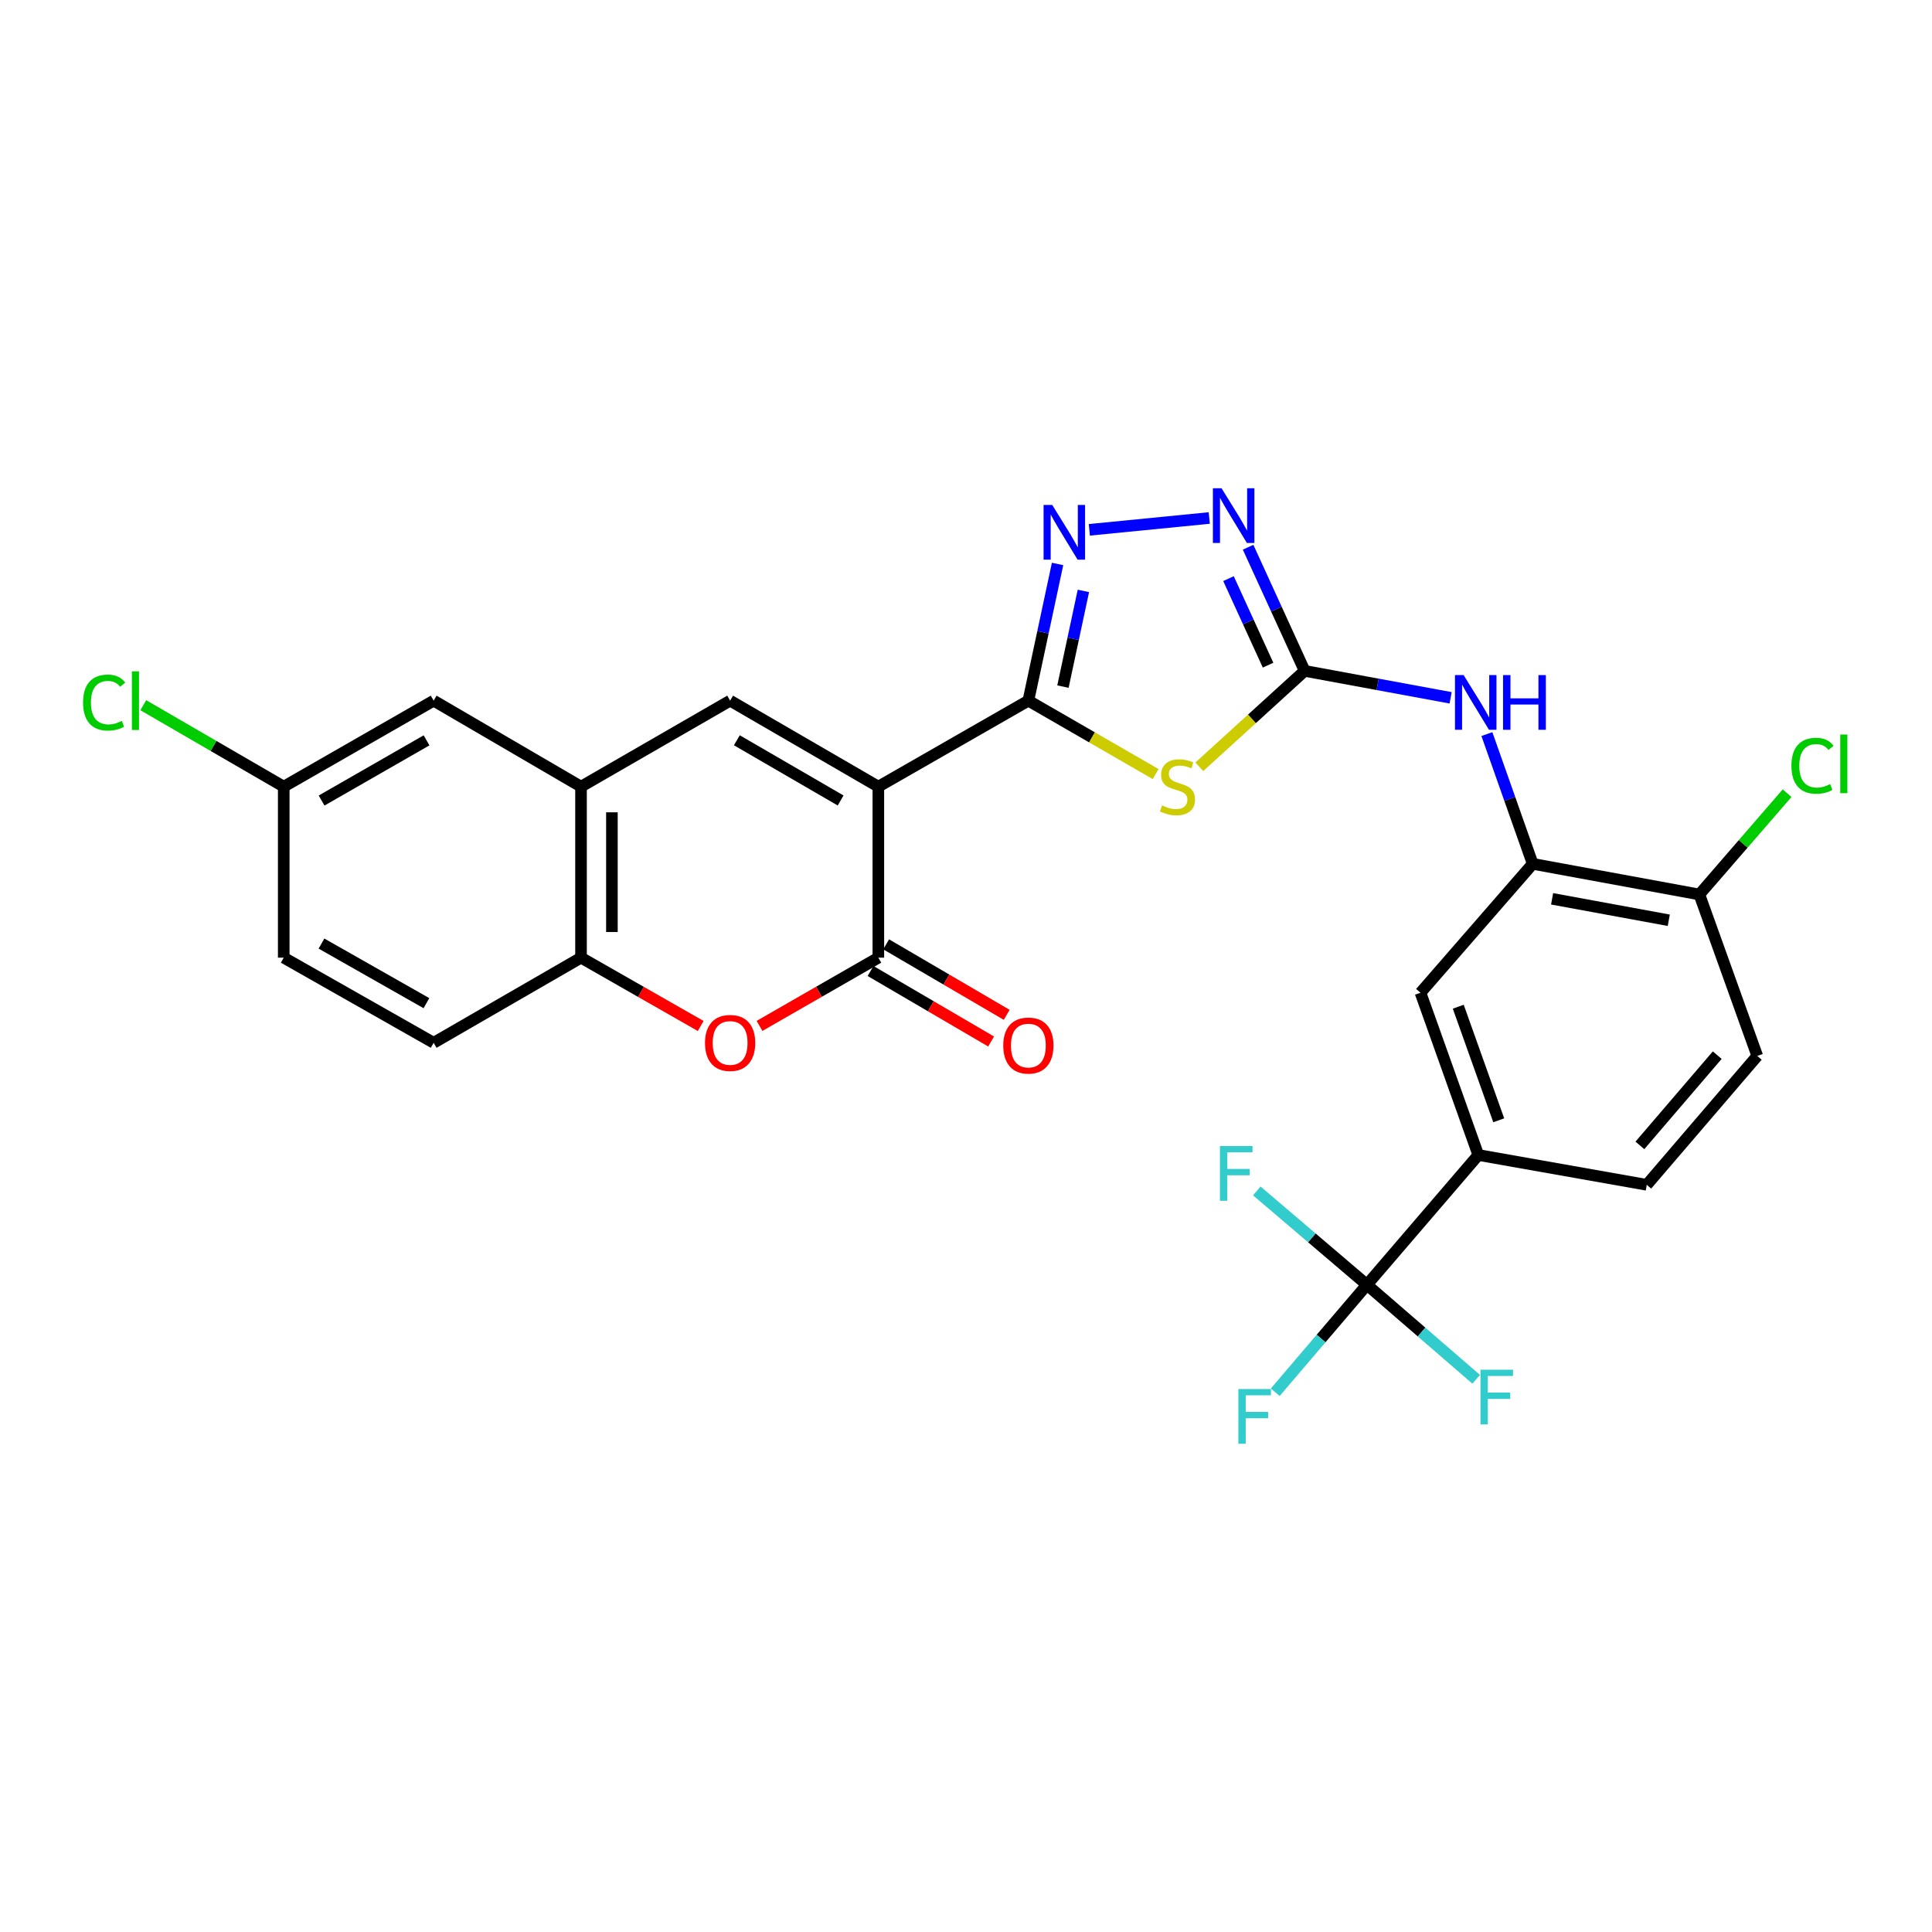 <?xml version='1.0' encoding='iso-8859-1'?>
<svg version='1.1' baseProfile='full'
              xmlns='http://www.w3.org/2000/svg'
                      xmlns:rdkit='http://www.rdkit.org/xml'
                      xmlns:xlink='http://www.w3.org/1999/xlink'
                  xml:space='preserve'
width='1000px' height='1000px' viewBox='0 0 1000 1000'>
<!-- END OF HEADER -->
<rect style='opacity:1.0;fill:#FFFFFF;stroke:none' width='1000' height='1000' x='0' y='0'> </rect>
<path class='bond-0' d='M 454.631,407.173 L 532.281,362.66' style='fill:none;fill-rule:evenodd;stroke:#000000;stroke-width:6px;stroke-linecap:butt;stroke-linejoin:miter;stroke-opacity:1' />
<path class='bond-2' d='M 454.631,407.173 L 454.631,495.684' style='fill:none;fill-rule:evenodd;stroke:#000000;stroke-width:6px;stroke-linecap:butt;stroke-linejoin:miter;stroke-opacity:1' />
<path class='bond-5' d='M 454.631,407.173 L 377.906,362.66' style='fill:none;fill-rule:evenodd;stroke:#000000;stroke-width:6px;stroke-linecap:butt;stroke-linejoin:miter;stroke-opacity:1' />
<path class='bond-5' d='M 435.1,414.323 L 381.392,383.164' style='fill:none;fill-rule:evenodd;stroke:#000000;stroke-width:6px;stroke-linecap:butt;stroke-linejoin:miter;stroke-opacity:1' />
<path class='bond-1' d='M 532.281,362.66 L 565.22,381.656' style='fill:none;fill-rule:evenodd;stroke:#000000;stroke-width:6px;stroke-linecap:butt;stroke-linejoin:miter;stroke-opacity:1' />
<path class='bond-1' d='M 565.22,381.656 L 598.16,400.652' style='fill:none;fill-rule:evenodd;stroke:#CCCC00;stroke-width:6px;stroke-linecap:butt;stroke-linejoin:miter;stroke-opacity:1' />
<path class='bond-4' d='M 532.281,362.66 L 539.838,327.282' style='fill:none;fill-rule:evenodd;stroke:#000000;stroke-width:6px;stroke-linecap:butt;stroke-linejoin:miter;stroke-opacity:1' />
<path class='bond-4' d='M 539.838,327.282 L 547.395,291.904' style='fill:none;fill-rule:evenodd;stroke:#0000FF;stroke-width:6px;stroke-linecap:butt;stroke-linejoin:miter;stroke-opacity:1' />
<path class='bond-4' d='M 550.181,355.386 L 555.471,330.621' style='fill:none;fill-rule:evenodd;stroke:#000000;stroke-width:6px;stroke-linecap:butt;stroke-linejoin:miter;stroke-opacity:1' />
<path class='bond-4' d='M 555.471,330.621 L 560.762,305.857' style='fill:none;fill-rule:evenodd;stroke:#0000FF;stroke-width:6px;stroke-linecap:butt;stroke-linejoin:miter;stroke-opacity:1' />
<path class='bond-3' d='M 620.773,396.877 L 648.026,372.06' style='fill:none;fill-rule:evenodd;stroke:#CCCC00;stroke-width:6px;stroke-linecap:butt;stroke-linejoin:miter;stroke-opacity:1' />
<path class='bond-3' d='M 648.026,372.06 L 675.278,347.242' style='fill:none;fill-rule:evenodd;stroke:#000000;stroke-width:6px;stroke-linecap:butt;stroke-linejoin:miter;stroke-opacity:1' />
<path class='bond-7' d='M 454.631,495.684 L 423.875,513.346' style='fill:none;fill-rule:evenodd;stroke:#000000;stroke-width:6px;stroke-linecap:butt;stroke-linejoin:miter;stroke-opacity:1' />
<path class='bond-7' d='M 423.875,513.346 L 393.118,531.008' style='fill:none;fill-rule:evenodd;stroke:#FF0000;stroke-width:6px;stroke-linecap:butt;stroke-linejoin:miter;stroke-opacity:1' />
<path class='bond-15' d='M 450.596,502.584 L 481.796,520.83' style='fill:none;fill-rule:evenodd;stroke:#000000;stroke-width:6px;stroke-linecap:butt;stroke-linejoin:miter;stroke-opacity:1' />
<path class='bond-15' d='M 481.796,520.83 L 512.997,539.076' style='fill:none;fill-rule:evenodd;stroke:#FF0000;stroke-width:6px;stroke-linecap:butt;stroke-linejoin:miter;stroke-opacity:1' />
<path class='bond-15' d='M 458.667,488.784 L 489.867,507.03' style='fill:none;fill-rule:evenodd;stroke:#000000;stroke-width:6px;stroke-linecap:butt;stroke-linejoin:miter;stroke-opacity:1' />
<path class='bond-15' d='M 489.867,507.03 L 521.067,525.276' style='fill:none;fill-rule:evenodd;stroke:#FF0000;stroke-width:6px;stroke-linecap:butt;stroke-linejoin:miter;stroke-opacity:1' />
<path class='bond-10' d='M 675.278,347.242 L 713.06,354.214' style='fill:none;fill-rule:evenodd;stroke:#000000;stroke-width:6px;stroke-linecap:butt;stroke-linejoin:miter;stroke-opacity:1' />
<path class='bond-10' d='M 713.06,354.214 L 750.842,361.186' style='fill:none;fill-rule:evenodd;stroke:#0000FF;stroke-width:6px;stroke-linecap:butt;stroke-linejoin:miter;stroke-opacity:1' />
<path class='bond-29' d='M 675.278,347.242 L 660.646,315.243' style='fill:none;fill-rule:evenodd;stroke:#000000;stroke-width:6px;stroke-linecap:butt;stroke-linejoin:miter;stroke-opacity:1' />
<path class='bond-29' d='M 660.646,315.243 L 646.013,283.244' style='fill:none;fill-rule:evenodd;stroke:#0000FF;stroke-width:6px;stroke-linecap:butt;stroke-linejoin:miter;stroke-opacity:1' />
<path class='bond-29' d='M 656.35,344.29 L 646.107,321.891' style='fill:none;fill-rule:evenodd;stroke:#000000;stroke-width:6px;stroke-linecap:butt;stroke-linejoin:miter;stroke-opacity:1' />
<path class='bond-29' d='M 646.107,321.891 L 635.864,299.492' style='fill:none;fill-rule:evenodd;stroke:#0000FF;stroke-width:6px;stroke-linecap:butt;stroke-linejoin:miter;stroke-opacity:1' />
<path class='bond-6' d='M 563.837,274.24 L 625.911,268.119' style='fill:none;fill-rule:evenodd;stroke:#0000FF;stroke-width:6px;stroke-linecap:butt;stroke-linejoin:miter;stroke-opacity:1' />
<path class='bond-9' d='M 377.906,362.66 L 300.736,407.173' style='fill:none;fill-rule:evenodd;stroke:#000000;stroke-width:6px;stroke-linecap:butt;stroke-linejoin:miter;stroke-opacity:1' />
<path class='bond-28' d='M 362.684,531.053 L 331.71,513.368' style='fill:none;fill-rule:evenodd;stroke:#FF0000;stroke-width:6px;stroke-linecap:butt;stroke-linejoin:miter;stroke-opacity:1' />
<path class='bond-28' d='M 331.71,513.368 L 300.736,495.684' style='fill:none;fill-rule:evenodd;stroke:#000000;stroke-width:6px;stroke-linecap:butt;stroke-linejoin:miter;stroke-opacity:1' />
<path class='bond-8' d='M 707.517,665.006 L 765.175,597.827' style='fill:none;fill-rule:evenodd;stroke:#000000;stroke-width:6px;stroke-linecap:butt;stroke-linejoin:miter;stroke-opacity:1' />
<path class='bond-21' d='M 707.517,665.006 L 735.795,689.463' style='fill:none;fill-rule:evenodd;stroke:#000000;stroke-width:6px;stroke-linecap:butt;stroke-linejoin:miter;stroke-opacity:1' />
<path class='bond-21' d='M 735.795,689.463 L 764.072,713.921' style='fill:none;fill-rule:evenodd;stroke:#33CCCC;stroke-width:6px;stroke-linecap:butt;stroke-linejoin:miter;stroke-opacity:1' />
<path class='bond-22' d='M 707.517,665.006 L 679.014,640.716' style='fill:none;fill-rule:evenodd;stroke:#000000;stroke-width:6px;stroke-linecap:butt;stroke-linejoin:miter;stroke-opacity:1' />
<path class='bond-22' d='M 679.014,640.716 L 650.511,616.426' style='fill:none;fill-rule:evenodd;stroke:#33CCCC;stroke-width:6px;stroke-linecap:butt;stroke-linejoin:miter;stroke-opacity:1' />
<path class='bond-23' d='M 707.517,665.006 L 683.787,692.819' style='fill:none;fill-rule:evenodd;stroke:#000000;stroke-width:6px;stroke-linecap:butt;stroke-linejoin:miter;stroke-opacity:1' />
<path class='bond-23' d='M 683.787,692.819 L 660.057,720.633' style='fill:none;fill-rule:evenodd;stroke:#33CCCC;stroke-width:6px;stroke-linecap:butt;stroke-linejoin:miter;stroke-opacity:1' />
<path class='bond-12' d='M 300.736,407.173 L 300.736,495.684' style='fill:none;fill-rule:evenodd;stroke:#000000;stroke-width:6px;stroke-linecap:butt;stroke-linejoin:miter;stroke-opacity:1' />
<path class='bond-12' d='M 316.723,420.449 L 316.723,482.407' style='fill:none;fill-rule:evenodd;stroke:#000000;stroke-width:6px;stroke-linecap:butt;stroke-linejoin:miter;stroke-opacity:1' />
<path class='bond-17' d='M 300.736,407.173 L 224.464,362.66' style='fill:none;fill-rule:evenodd;stroke:#000000;stroke-width:6px;stroke-linecap:butt;stroke-linejoin:miter;stroke-opacity:1' />
<path class='bond-11' d='M 769.613,379.958 L 781.467,413.539' style='fill:none;fill-rule:evenodd;stroke:#0000FF;stroke-width:6px;stroke-linecap:butt;stroke-linejoin:miter;stroke-opacity:1' />
<path class='bond-11' d='M 781.467,413.539 L 793.32,447.121' style='fill:none;fill-rule:evenodd;stroke:#000000;stroke-width:6px;stroke-linecap:butt;stroke-linejoin:miter;stroke-opacity:1' />
<path class='bond-14' d='M 793.32,447.121 L 735.245,513.837' style='fill:none;fill-rule:evenodd;stroke:#000000;stroke-width:6px;stroke-linecap:butt;stroke-linejoin:miter;stroke-opacity:1' />
<path class='bond-16' d='M 793.32,447.121 L 879.584,462.983' style='fill:none;fill-rule:evenodd;stroke:#000000;stroke-width:6px;stroke-linecap:butt;stroke-linejoin:miter;stroke-opacity:1' />
<path class='bond-16' d='M 803.368,465.223 L 863.753,476.326' style='fill:none;fill-rule:evenodd;stroke:#000000;stroke-width:6px;stroke-linecap:butt;stroke-linejoin:miter;stroke-opacity:1' />
<path class='bond-19' d='M 300.736,495.684 L 224.464,539.744' style='fill:none;fill-rule:evenodd;stroke:#000000;stroke-width:6px;stroke-linecap:butt;stroke-linejoin:miter;stroke-opacity:1' />
<path class='bond-13' d='M 765.175,597.827 L 735.245,513.837' style='fill:none;fill-rule:evenodd;stroke:#000000;stroke-width:6px;stroke-linecap:butt;stroke-linejoin:miter;stroke-opacity:1' />
<path class='bond-13' d='M 775.744,579.863 L 754.793,521.069' style='fill:none;fill-rule:evenodd;stroke:#000000;stroke-width:6px;stroke-linecap:butt;stroke-linejoin:miter;stroke-opacity:1' />
<path class='bond-31' d='M 765.175,597.827 L 852.362,613.263' style='fill:none;fill-rule:evenodd;stroke:#000000;stroke-width:6px;stroke-linecap:butt;stroke-linejoin:miter;stroke-opacity:1' />
<path class='bond-20' d='M 879.584,462.983 L 909.558,546.547' style='fill:none;fill-rule:evenodd;stroke:#000000;stroke-width:6px;stroke-linecap:butt;stroke-linejoin:miter;stroke-opacity:1' />
<path class='bond-25' d='M 879.584,462.983 L 902.287,436.771' style='fill:none;fill-rule:evenodd;stroke:#000000;stroke-width:6px;stroke-linecap:butt;stroke-linejoin:miter;stroke-opacity:1' />
<path class='bond-25' d='M 902.287,436.771 L 924.991,410.559' style='fill:none;fill-rule:evenodd;stroke:#00CC00;stroke-width:6px;stroke-linecap:butt;stroke-linejoin:miter;stroke-opacity:1' />
<path class='bond-24' d='M 224.464,362.66 L 146.859,407.173' style='fill:none;fill-rule:evenodd;stroke:#000000;stroke-width:6px;stroke-linecap:butt;stroke-linejoin:miter;stroke-opacity:1' />
<path class='bond-24' d='M 220.777,383.204 L 166.454,414.363' style='fill:none;fill-rule:evenodd;stroke:#000000;stroke-width:6px;stroke-linecap:butt;stroke-linejoin:miter;stroke-opacity:1' />
<path class='bond-18' d='M 852.362,613.263 L 909.558,546.547' style='fill:none;fill-rule:evenodd;stroke:#000000;stroke-width:6px;stroke-linecap:butt;stroke-linejoin:miter;stroke-opacity:1' />
<path class='bond-18' d='M 848.805,592.851 L 888.842,546.149' style='fill:none;fill-rule:evenodd;stroke:#000000;stroke-width:6px;stroke-linecap:butt;stroke-linejoin:miter;stroke-opacity:1' />
<path class='bond-30' d='M 224.464,539.744 L 146.859,495.684' style='fill:none;fill-rule:evenodd;stroke:#000000;stroke-width:6px;stroke-linecap:butt;stroke-linejoin:miter;stroke-opacity:1' />
<path class='bond-30' d='M 220.716,519.233 L 166.393,488.391' style='fill:none;fill-rule:evenodd;stroke:#000000;stroke-width:6px;stroke-linecap:butt;stroke-linejoin:miter;stroke-opacity:1' />
<path class='bond-26' d='M 146.859,407.173 L 146.859,495.684' style='fill:none;fill-rule:evenodd;stroke:#000000;stroke-width:6px;stroke-linecap:butt;stroke-linejoin:miter;stroke-opacity:1' />
<path class='bond-27' d='M 146.859,407.173 L 110.512,386.093' style='fill:none;fill-rule:evenodd;stroke:#000000;stroke-width:6px;stroke-linecap:butt;stroke-linejoin:miter;stroke-opacity:1' />
<path class='bond-27' d='M 110.512,386.093 L 74.165,365.013' style='fill:none;fill-rule:evenodd;stroke:#00CC00;stroke-width:6px;stroke-linecap:butt;stroke-linejoin:miter;stroke-opacity:1' />
<path  class='atom-2' d='M 601.468 416.893
Q 601.788 417.013, 603.108 417.573
Q 604.428 418.133, 605.868 418.493
Q 607.348 418.813, 608.788 418.813
Q 611.468 418.813, 613.028 417.533
Q 614.588 416.213, 614.588 413.933
Q 614.588 412.373, 613.788 411.413
Q 613.028 410.453, 611.828 409.933
Q 610.628 409.413, 608.628 408.813
Q 606.108 408.053, 604.588 407.333
Q 603.108 406.613, 602.028 405.093
Q 600.988 403.573, 600.988 401.013
Q 600.988 397.453, 603.388 395.253
Q 605.828 393.053, 610.628 393.053
Q 613.908 393.053, 617.628 394.613
L 616.708 397.693
Q 613.308 396.293, 610.748 396.293
Q 607.988 396.293, 606.468 397.453
Q 604.948 398.573, 604.988 400.533
Q 604.988 402.053, 605.748 402.973
Q 606.548 403.893, 607.668 404.413
Q 608.828 404.933, 610.748 405.533
Q 613.308 406.333, 614.828 407.133
Q 616.348 407.933, 617.428 409.573
Q 618.548 411.173, 618.548 413.933
Q 618.548 417.853, 615.908 419.973
Q 613.308 422.053, 608.948 422.053
Q 606.428 422.053, 604.508 421.493
Q 602.628 420.973, 600.388 420.053
L 601.468 416.893
' fill='#CCCC00'/>
<path  class='atom-5' d='M 544.636 261.356
L 553.916 276.356
Q 554.836 277.836, 556.316 280.516
Q 557.796 283.196, 557.876 283.356
L 557.876 261.356
L 561.636 261.356
L 561.636 289.676
L 557.756 289.676
L 547.796 273.276
Q 546.636 271.356, 545.396 269.156
Q 544.196 266.956, 543.836 266.276
L 543.836 289.676
L 540.156 289.676
L 540.156 261.356
L 544.636 261.356
' fill='#0000FF'/>
<path  class='atom-7' d='M 632.268 252.715
L 641.548 267.715
Q 642.468 269.195, 643.948 271.875
Q 645.428 274.555, 645.508 274.715
L 645.508 252.715
L 649.268 252.715
L 649.268 281.035
L 645.388 281.035
L 635.428 264.635
Q 634.268 262.715, 633.028 260.515
Q 631.828 258.315, 631.468 257.635
L 631.468 281.035
L 627.788 281.035
L 627.788 252.715
L 632.268 252.715
' fill='#0000FF'/>
<path  class='atom-8' d='M 364.906 539.824
Q 364.906 533.024, 368.266 529.224
Q 371.626 525.424, 377.906 525.424
Q 384.186 525.424, 387.546 529.224
Q 390.906 533.024, 390.906 539.824
Q 390.906 546.704, 387.506 550.624
Q 384.106 554.504, 377.906 554.504
Q 371.666 554.504, 368.266 550.624
Q 364.906 546.744, 364.906 539.824
M 377.906 551.304
Q 382.226 551.304, 384.546 548.424
Q 386.906 545.504, 386.906 539.824
Q 386.906 534.264, 384.546 531.464
Q 382.226 528.624, 377.906 528.624
Q 373.586 528.624, 371.226 531.424
Q 368.906 534.224, 368.906 539.824
Q 368.906 545.544, 371.226 548.424
Q 373.586 551.304, 377.906 551.304
' fill='#FF0000'/>
<path  class='atom-11' d='M 757.574 349.423
L 766.854 364.423
Q 767.774 365.903, 769.254 368.583
Q 770.734 371.263, 770.814 371.423
L 770.814 349.423
L 774.574 349.423
L 774.574 377.743
L 770.694 377.743
L 760.734 361.343
Q 759.574 359.423, 758.334 357.223
Q 757.134 355.023, 756.774 354.343
L 756.774 377.743
L 753.094 377.743
L 753.094 349.423
L 757.574 349.423
' fill='#0000FF'/>
<path  class='atom-11' d='M 777.974 349.423
L 781.814 349.423
L 781.814 361.463
L 796.294 361.463
L 796.294 349.423
L 800.134 349.423
L 800.134 377.743
L 796.294 377.743
L 796.294 364.663
L 781.814 364.663
L 781.814 377.743
L 777.974 377.743
L 777.974 349.423
' fill='#0000FF'/>
<path  class='atom-16' d='M 519.281 541.174
Q 519.281 534.374, 522.641 530.574
Q 526.001 526.774, 532.281 526.774
Q 538.561 526.774, 541.921 530.574
Q 545.281 534.374, 545.281 541.174
Q 545.281 548.054, 541.881 551.974
Q 538.481 555.854, 532.281 555.854
Q 526.041 555.854, 522.641 551.974
Q 519.281 548.094, 519.281 541.174
M 532.281 552.654
Q 536.601 552.654, 538.921 549.774
Q 541.281 546.854, 541.281 541.174
Q 541.281 535.614, 538.921 532.814
Q 536.601 529.974, 532.281 529.974
Q 527.961 529.974, 525.601 532.774
Q 523.281 535.574, 523.281 541.174
Q 523.281 546.894, 525.601 549.774
Q 527.961 552.654, 532.281 552.654
' fill='#FF0000'/>
<path  class='atom-22' d='M 766.293 708.965
L 783.133 708.965
L 783.133 712.205
L 770.093 712.205
L 770.093 720.805
L 781.693 720.805
L 781.693 724.085
L 770.093 724.085
L 770.093 737.285
L 766.293 737.285
L 766.293 708.965
' fill='#33CCCC'/>
<path  class='atom-23' d='M 631.449 593.197
L 648.289 593.197
L 648.289 596.437
L 635.249 596.437
L 635.249 605.037
L 646.849 605.037
L 646.849 608.317
L 635.249 608.317
L 635.249 621.517
L 631.449 621.517
L 631.449 593.197
' fill='#33CCCC'/>
<path  class='atom-24' d='M 640.978 718.965
L 657.818 718.965
L 657.818 722.205
L 644.778 722.205
L 644.778 730.805
L 656.378 730.805
L 656.378 734.085
L 644.778 734.085
L 644.778 747.285
L 640.978 747.285
L 640.978 718.965
' fill='#33CCCC'/>
<path  class='atom-26' d='M 927.227 396.349
Q 927.227 389.309, 930.507 385.629
Q 933.827 381.909, 940.107 381.909
Q 945.947 381.909, 949.067 386.029
L 946.427 388.189
Q 944.147 385.189, 940.107 385.189
Q 935.827 385.189, 933.547 388.069
Q 931.307 390.909, 931.307 396.349
Q 931.307 401.949, 933.627 404.829
Q 935.987 407.709, 940.547 407.709
Q 943.667 407.709, 947.307 405.829
L 948.427 408.829
Q 946.947 409.789, 944.707 410.349
Q 942.467 410.909, 939.987 410.909
Q 933.827 410.909, 930.507 407.149
Q 927.227 403.389, 927.227 396.349
' fill='#00CC00'/>
<path  class='atom-26' d='M 952.507 380.189
L 956.187 380.189
L 956.187 410.549
L 952.507 410.549
L 952.507 380.189
' fill='#00CC00'/>
<path  class='atom-28' d='M 42.987 363.64
Q 42.987 356.6, 46.267 352.92
Q 49.587 349.2, 55.867 349.2
Q 61.707 349.2, 64.827 353.32
L 62.187 355.48
Q 59.907 352.48, 55.867 352.48
Q 51.587 352.48, 49.307 355.36
Q 47.067 358.2, 47.067 363.64
Q 47.067 369.24, 49.387 372.12
Q 51.747 375, 56.307 375
Q 59.427 375, 63.067 373.12
L 64.187 376.12
Q 62.707 377.08, 60.467 377.64
Q 58.227 378.2, 55.747 378.2
Q 49.587 378.2, 46.267 374.44
Q 42.987 370.68, 42.987 363.64
' fill='#00CC00'/>
<path  class='atom-28' d='M 68.267 347.48
L 71.947 347.48
L 71.947 377.84
L 68.267 377.84
L 68.267 347.48
' fill='#00CC00'/>
</svg>

